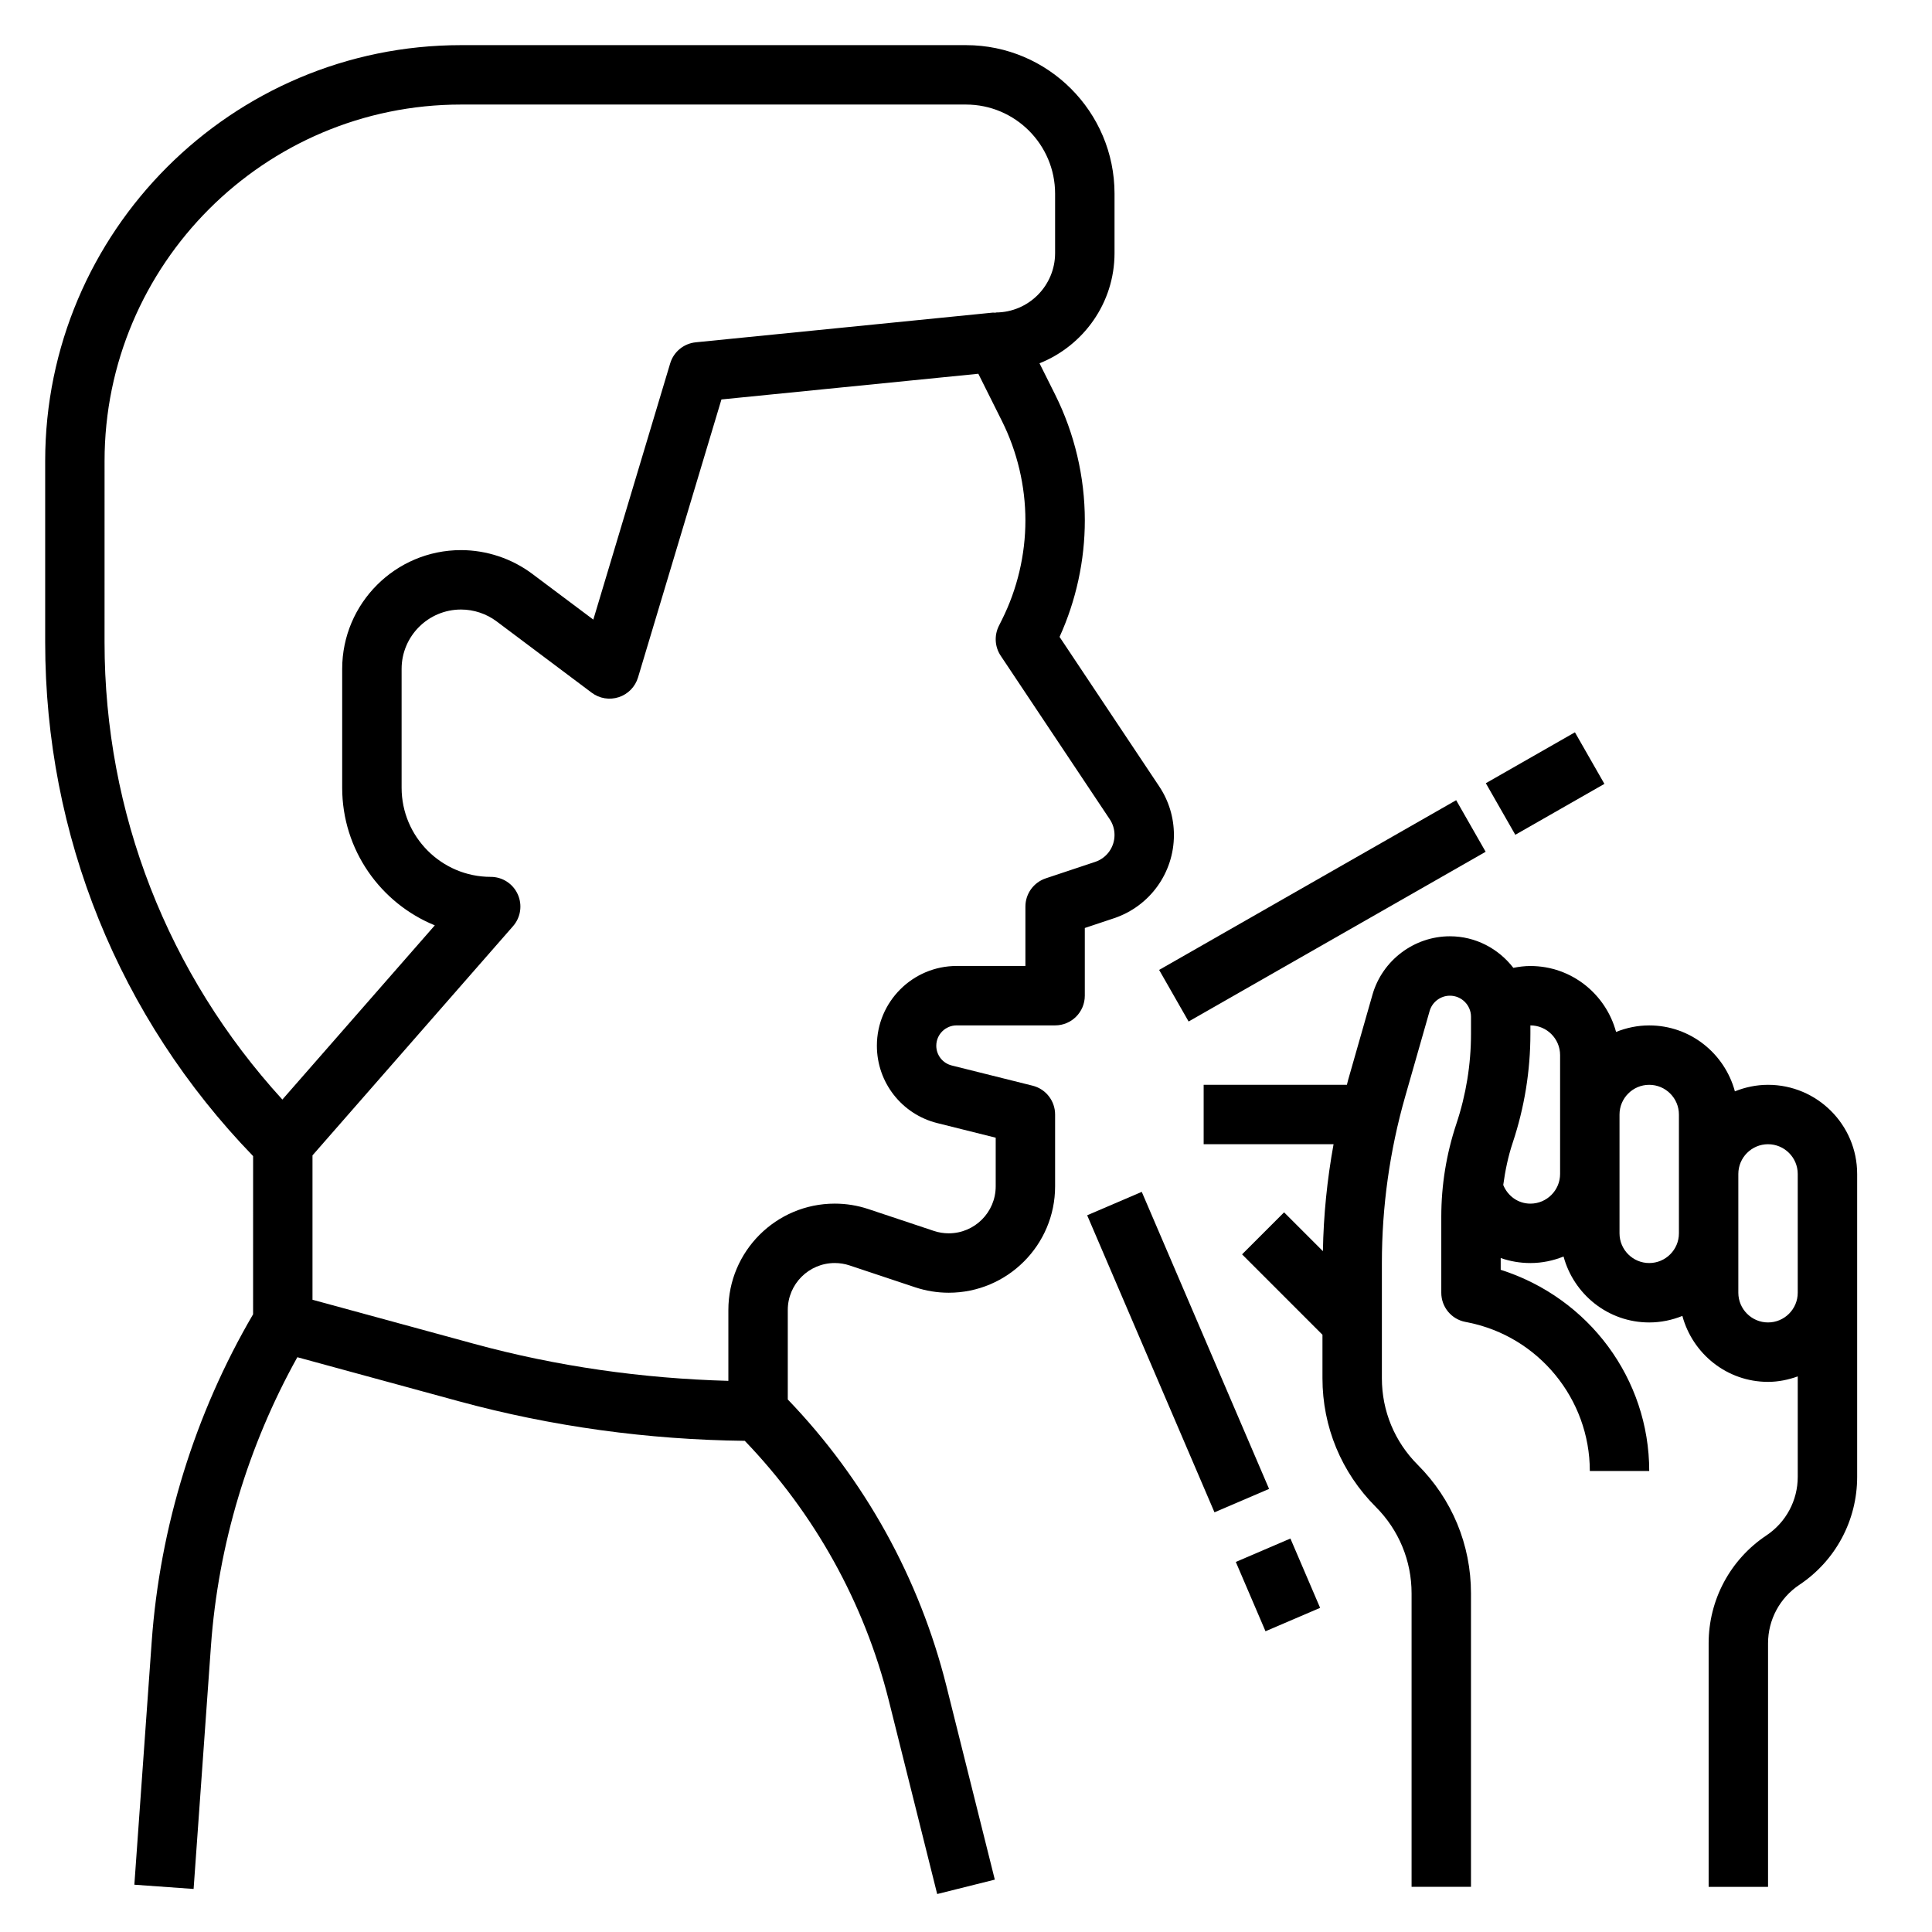 <?xml version="1.0" encoding="UTF-8"?>
<!-- Uploaded to: ICON Repo, www.svgrepo.com, Generator: ICON Repo Mixer Tools -->
<svg fill="#000000" width="800px" height="800px" version="1.1" viewBox="144 144 512 512" xmlns="http://www.w3.org/2000/svg">
 <g>
  <path d="m211.07 492.3c-15.414 26.348-24.688 56.285-26.867 86.742l-4.598 64.426 15.703 1.125 4.598-64.426c1.914-26.758 9.848-53.051 22.891-76.492l42.691 11.645c24.742 6.746 50.254 10.219 75.887 10.516 18.484 19.223 31.691 42.934 38.172 68.84l12.816 51.262 15.273-3.816-12.816-51.262c-7.148-28.582-21.656-54.781-42.051-75.988v-23.703c-0.004-6.871 5.578-12.453 12.441-12.453 1.34 0 2.668 0.211 3.938 0.637l17.375 5.793c2.879 0.953 5.871 1.441 8.902 1.441 15.547 0 28.188-12.641 28.188-28.188v-19.043c0-3.613-2.457-6.762-5.961-7.637l-21.445-5.359c-2.402-0.609-4.082-2.75-4.082-5.227 0-2.977 2.418-5.394 5.394-5.394h26.094c4.344 0 7.871-3.527 7.871-7.871v-17.941l7.715-2.574c9.508-3.172 15.902-12.035 15.902-22.059 0-4.606-1.348-9.07-3.906-12.902l-26.402-39.605c4.387-9.656 6.695-20.266 6.695-30.871 0-11.516-2.723-23.051-7.871-33.348l-4.141-8.289c11.617-4.637 19.883-15.953 19.883-29.211v-15.746c0-21.703-17.656-39.359-39.359-39.359h-133.82c-60.773 0-110.21 49.438-110.21 110.21v48.027c0 51.238 19.57 99.438 55.105 136.18zm227.03-131.18c0.828 1.234 1.258 2.676 1.258 4.164 0 3.234-2.062 6.102-5.133 7.125l-13.098 4.367c-3.219 1.082-5.383 4.082-5.383 7.473v15.742h-18.223c-11.66 0.004-21.137 9.48-21.137 21.141 0 9.715 6.582 18.145 16.004 20.5l15.484 3.871v12.895c0 6.863-5.582 12.445-12.445 12.445-1.34 0-2.668-0.211-3.938-0.637l-17.375-5.793c-2.879-0.957-5.871-1.441-8.902-1.441-15.547 0-28.188 12.641-28.188 28.188v18.781c-22.766-0.629-45.398-3.816-67.391-9.816l-42.82-11.68v-38.258l53.152-60.75c2.031-2.32 2.519-5.621 1.242-8.438-1.273-2.82-4.066-4.621-7.16-4.621-13.02 0-23.617-10.605-23.617-23.625v-31.48c0-8.684 7.062-15.742 15.742-15.742 3.387 0 6.738 1.117 9.445 3.148l25.191 18.895c2.055 1.551 4.746 1.984 7.188 1.18 2.449-0.805 4.336-2.746 5.086-5.219l22.105-73.676 68.078-6.809 6.273 12.555c4.055 8.125 6.203 17.223 6.203 26.309 0 9.086-2.148 18.184-6.211 26.309l-0.828 1.66c-1.258 2.527-1.078 5.543 0.488 7.887zm-266.39-94.949c0-52.09 42.375-94.465 94.465-94.465h133.82c13.02 0 23.617 10.598 23.617 23.617v15.742c0 8.684-7.062 15.742-15.742 15.742v0.078c-0.27 0-0.52-0.07-0.789-0.039l-78.719 7.871c-3.172 0.324-5.84 2.519-6.754 5.574l-20.371 67.91-16.176-12.121c-5.406-4.059-12.121-6.297-18.891-6.297-17.367 0-31.488 14.121-31.488 31.488v31.48c0 16.469 10.164 30.605 24.547 36.473l-40.398 46.168c-30.344-33.25-47.125-75.887-47.125-121.2z"/>
  <path d="m549.57 400c-1.527 0-3.031 0.195-4.519 0.488-3.902-5.047-9.949-8.363-16.812-8.363-9.469 0-17.91 6.359-20.516 15.469l-6.465 22.633c-0.117 0.418-0.195 0.844-0.316 1.258l-37.961 0.004v15.742h34.426c-1.699 9.352-2.66 18.82-2.824 28.34l-10.289-10.289-11.133 11.133 21.305 21.309v11.531c0 12.871 5.016 24.969 14.113 34.07 6.129 6.125 9.504 14.281 9.504 22.938v77.77h15.742v-77.77c0-12.871-5.016-24.969-14.113-34.07-6.125-6.121-9.5-14.277-9.5-22.938v-30.535c0-14.941 2.078-29.797 6.188-44.16l6.465-22.633c0.684-2.387 2.894-4.055 5.375-4.055 3.086 0 5.59 2.504 5.59 5.59v4.488c0 8.133-1.309 16.176-3.883 23.891-2.644 7.949-3.992 16.23-3.992 24.613v20.137c0 3.754 2.644 6.984 6.32 7.715 0 0 0.77 0.156 0.781 0.156 18.688 3.742 32.262 20.297 32.262 39.363h15.742c0-24.41-15.965-45.855-39.359-53.316v-3.117c2.473 0.863 5.125 1.328 7.871 1.328 3.109 0 6.062-0.637 8.785-1.73 2.715 10.035 11.816 17.473 22.703 17.473 3.109 0 6.062-0.637 8.785-1.73 2.715 10.039 11.816 17.477 22.703 17.477 2.769 0 5.398-0.566 7.871-1.449v26.625c0 6.25-3.102 12.043-8.305 15.516-9.586 6.383-15.309 17.074-15.309 28.605v64.527h15.742v-64.527c0-6.25 3.102-12.043 8.305-15.516 9.59-6.391 15.312-17.082 15.312-28.613v-80.273c0-13.02-10.598-23.617-23.617-23.617-3.109 0-6.062 0.637-8.785 1.73-2.715-10.035-11.816-17.473-22.703-17.473-3.109 0-6.062 0.637-8.785 1.73-2.715-10.035-11.816-17.473-22.703-17.473zm0 62.977c-3.25 0-6.008-2.016-7.195-4.945 0.52-3.793 1.289-7.551 2.512-11.211 3.109-9.328 4.684-19.043 4.684-28.875v-2.203c4.336 0 7.871 3.535 7.871 7.871v31.488c0 4.34-3.531 7.875-7.871 7.875zm62.977-15.746c4.336 0 7.871 3.535 7.871 7.871v31.488c0 4.336-3.535 7.871-7.871 7.871-4.336 0-7.871-3.535-7.871-7.871v-31.484c0-4.34 3.535-7.875 7.871-7.875zm-31.488-15.742c4.336 0 7.871 3.535 7.871 7.871v31.488c0 4.336-3.535 7.871-7.871 7.871-4.336 0-7.871-3.535-7.871-7.871v-31.484c0-4.344 3.535-7.875 7.871-7.875z"/>
  <path d="m537.76 351.56 23.613-13.492 7.812 13.668-23.613 13.492z"/>
  <path d="m451.18 401.04 78.719-44.98 7.812 13.668-78.719 44.98z"/>
  <path d="m471.5 557.93 14.473-6.203 7.871 18.371-14.473 6.203z"/>
  <path d="m432.11 466.06 14.469-6.203 33.738 78.719-14.469 6.203z"/>
 </g>
</svg>